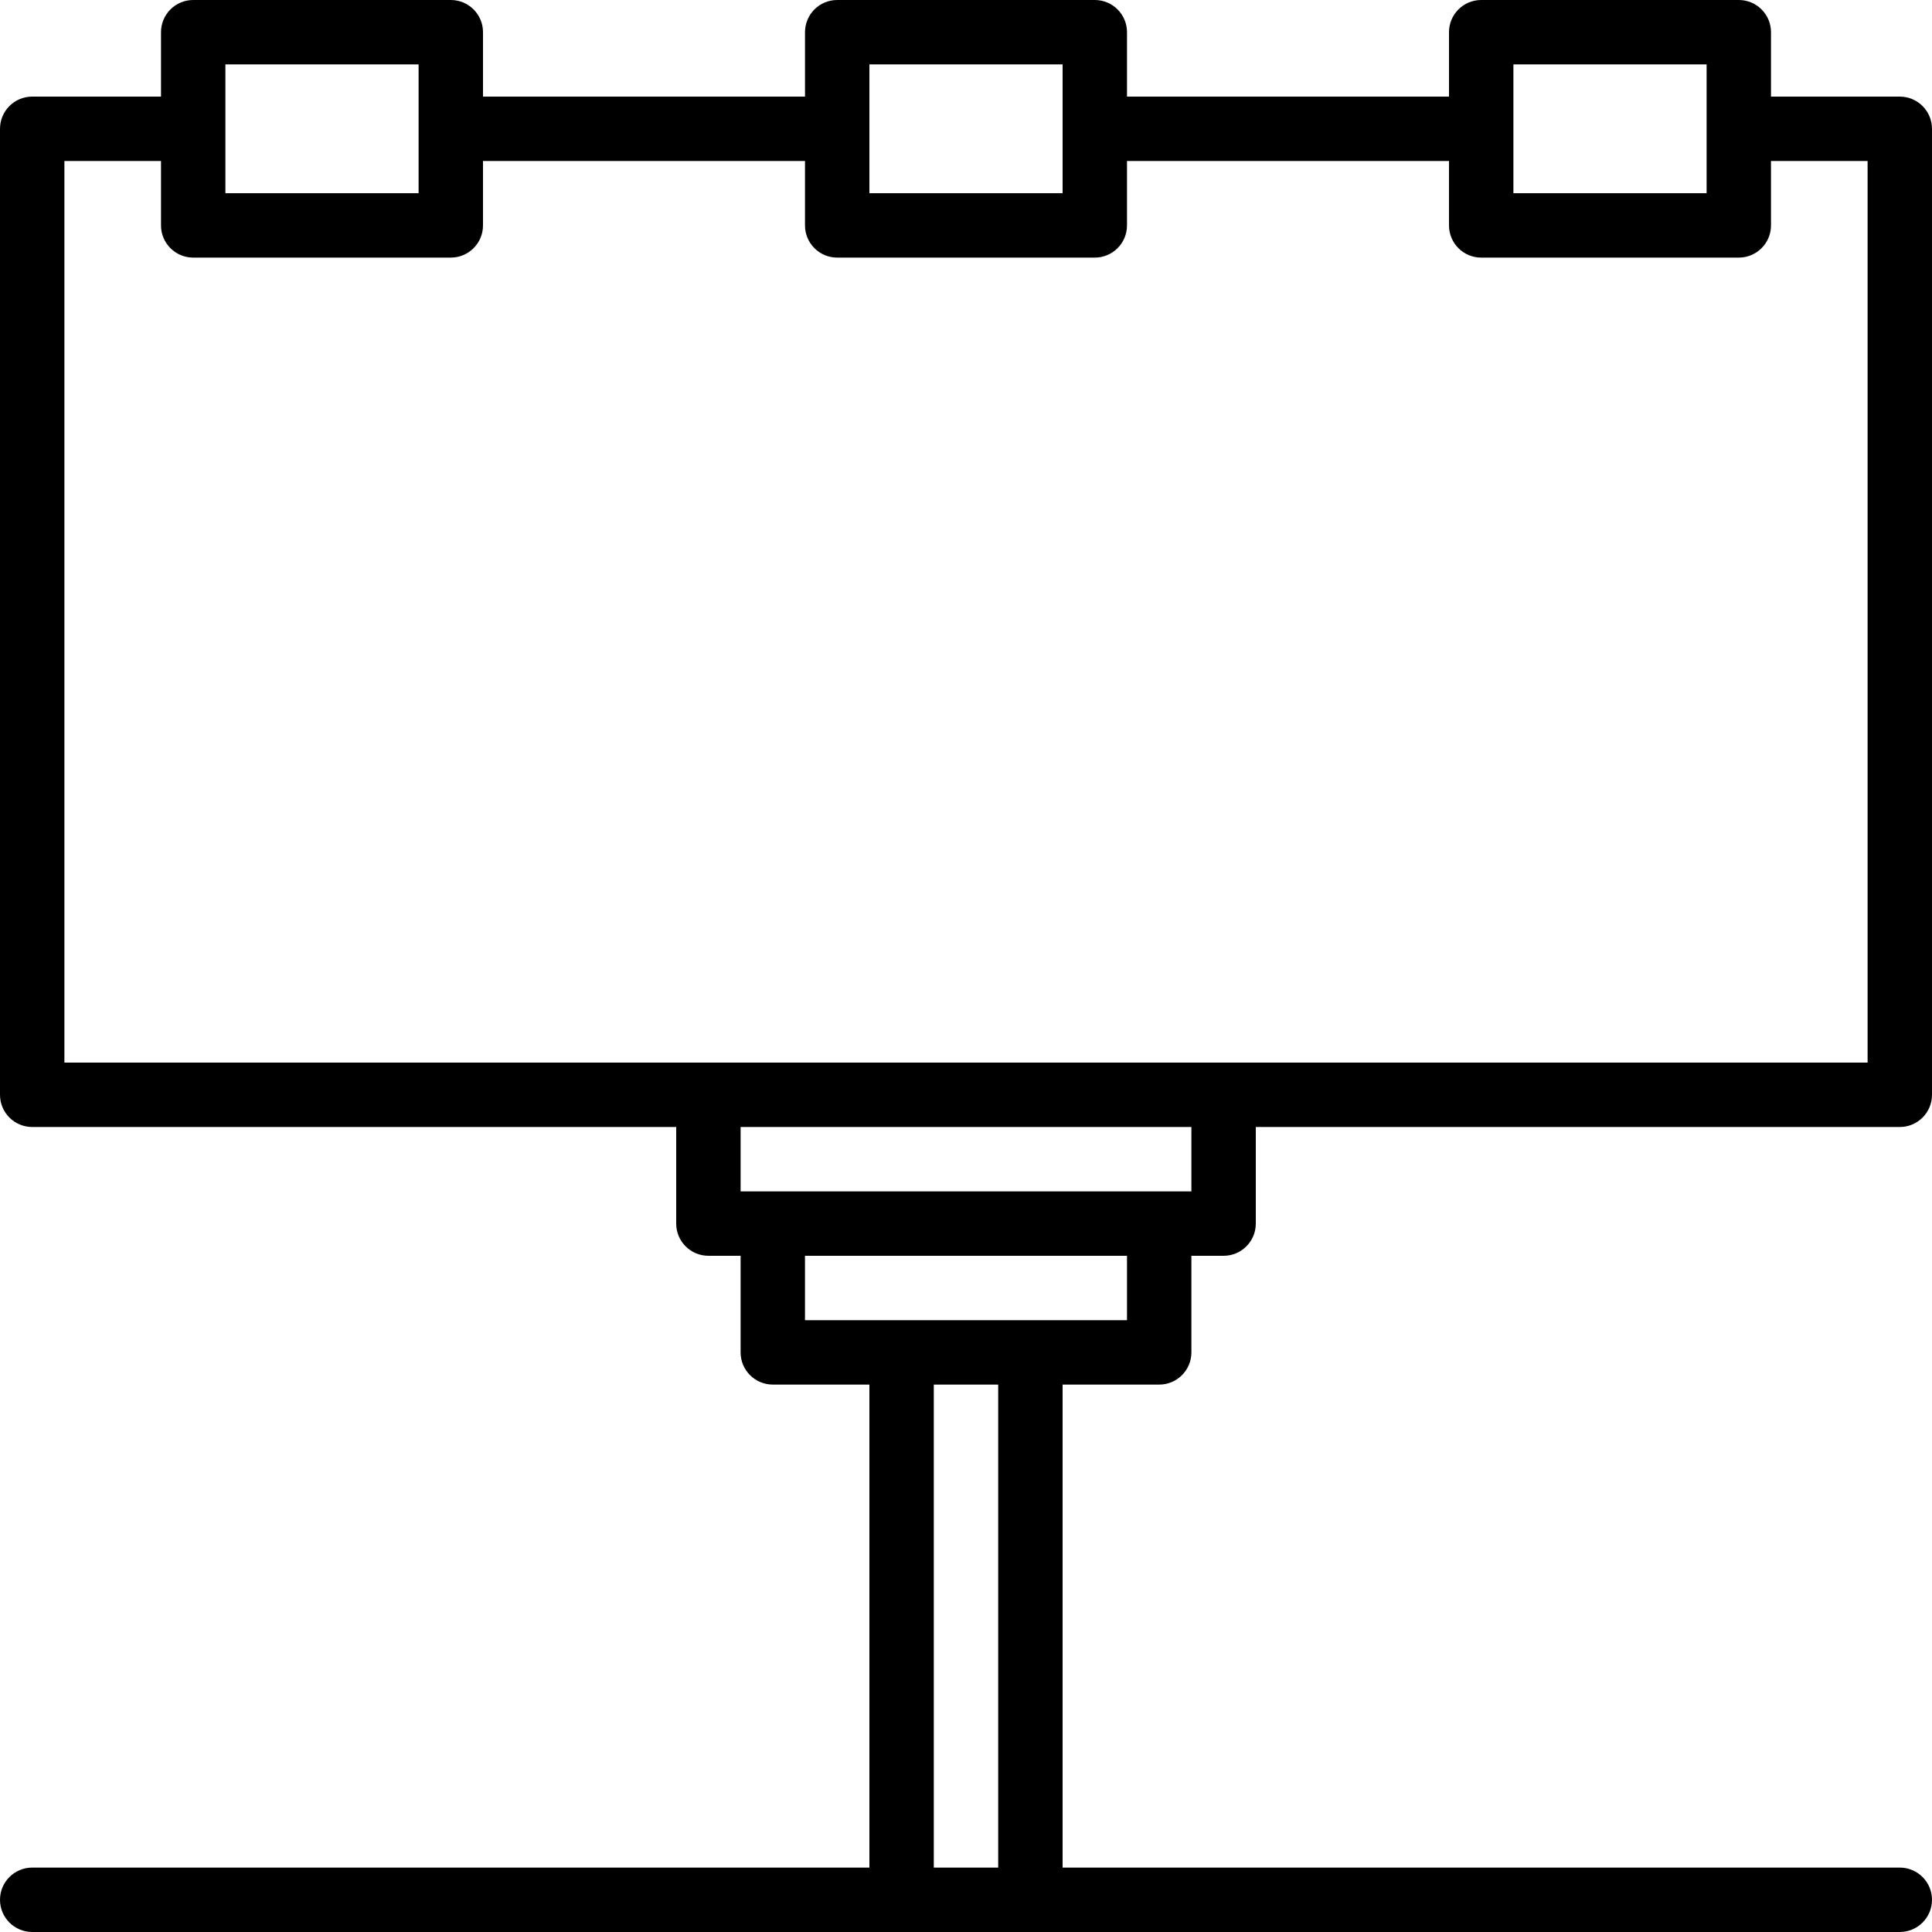 <?xml version="1.0" encoding="UTF-8"?> <!-- Generator: Adobe Illustrator 19.0.0, SVG Export Plug-In . SVG Version: 6.00 Build 0) --> <svg xmlns="http://www.w3.org/2000/svg" xmlns:xlink="http://www.w3.org/1999/xlink" id="Layer_1" x="0px" y="0px" viewBox="0 0 512.002 512.002" style="enable-background:new 0 0 512.002 512.002;" xml:space="preserve"> <g transform="translate(0 -1)"> <g> <path d="M307.201,367.933c4.713,0,8.533-3.821,8.533-8.533v-25.6h8.533c4.713,0,8.533-3.82,8.533-8.533v-25.598h170.667 c4.713,0,8.533-3.82,8.533-8.533v-256c0-4.713-3.82-8.533-8.533-8.533h-34.133V9.533c0-4.713-3.82-8.533-8.533-8.533h-68.267 c-4.713,0-8.533,3.821-8.533,8.533v17.068h-85.333V9.533c0-4.713-3.82-8.533-8.533-8.533h-68.267 c-4.713,0-8.533,3.821-8.533,8.533v17.068h-85.333V9.533c0-4.713-3.82-8.533-8.533-8.533H51.201c-4.713,0-8.533,3.821-8.533,8.533 v17.068H8.534c-4.713,0-8.533,3.82-8.533,8.533v256c0,4.713,3.82,8.533,8.533,8.533h170.667v25.598 c0,4.713,3.82,8.533,8.533,8.533h8.533v25.6c0,4.713,3.82,8.533,8.533,8.533h25.6v128.002H8.534c-4.713,0-8.533,3.821-8.533,8.533 s3.82,8.533,8.533,8.533h494.933c4.713,0,8.533-3.821,8.533-8.533s-3.82-8.533-8.533-8.533H281.601V367.933H307.201z M401.068,18.067h51.2v17.068V52.2h-51.2V35.135V18.067z M230.401,18.067h51.2v17.068V52.2h-51.2V35.135V18.067z M59.734,18.067 h51.2v17.068V52.2h-51.2V35.135V18.067z M17.068,43.668h25.6v17.065v0.002c0,4.713,3.82,8.533,8.533,8.533h68.267 c4.713,0,8.533-3.821,8.533-8.533v-0.002V43.668h85.333v17.065v0.002c0,4.713,3.82,8.533,8.533,8.533h68.267 c4.713,0,8.533-3.821,8.533-8.533v-0.002V43.668h85.333v17.065v0.002c0,4.713,3.821,8.533,8.533,8.533h68.267 c4.713,0,8.533-3.821,8.533-8.533v-0.002V43.668h25.6v238.933H324.301c-0.011,0-0.022-0.002-0.034-0.002H187.734 c-0.011,0-0.022,0.002-0.034,0.002H17.068V43.668z M315.734,299.668v17.065h-8.533h-102.4h-8.533v-17.065H315.734z M213.334,333.8 h85.333v17.067h-25.6h-34.133h-25.6V333.8z M264.534,495.933h-17.067v-128h17.067V495.933z"></path> </g> </g> <g> </g> <g> </g> <g> </g> <g> </g> <g> </g> <g> </g> <g> </g> <g> </g> <g> </g> <g> </g> <g> </g> <g> </g> <g> </g> <g> </g> <g> </g> </svg> 